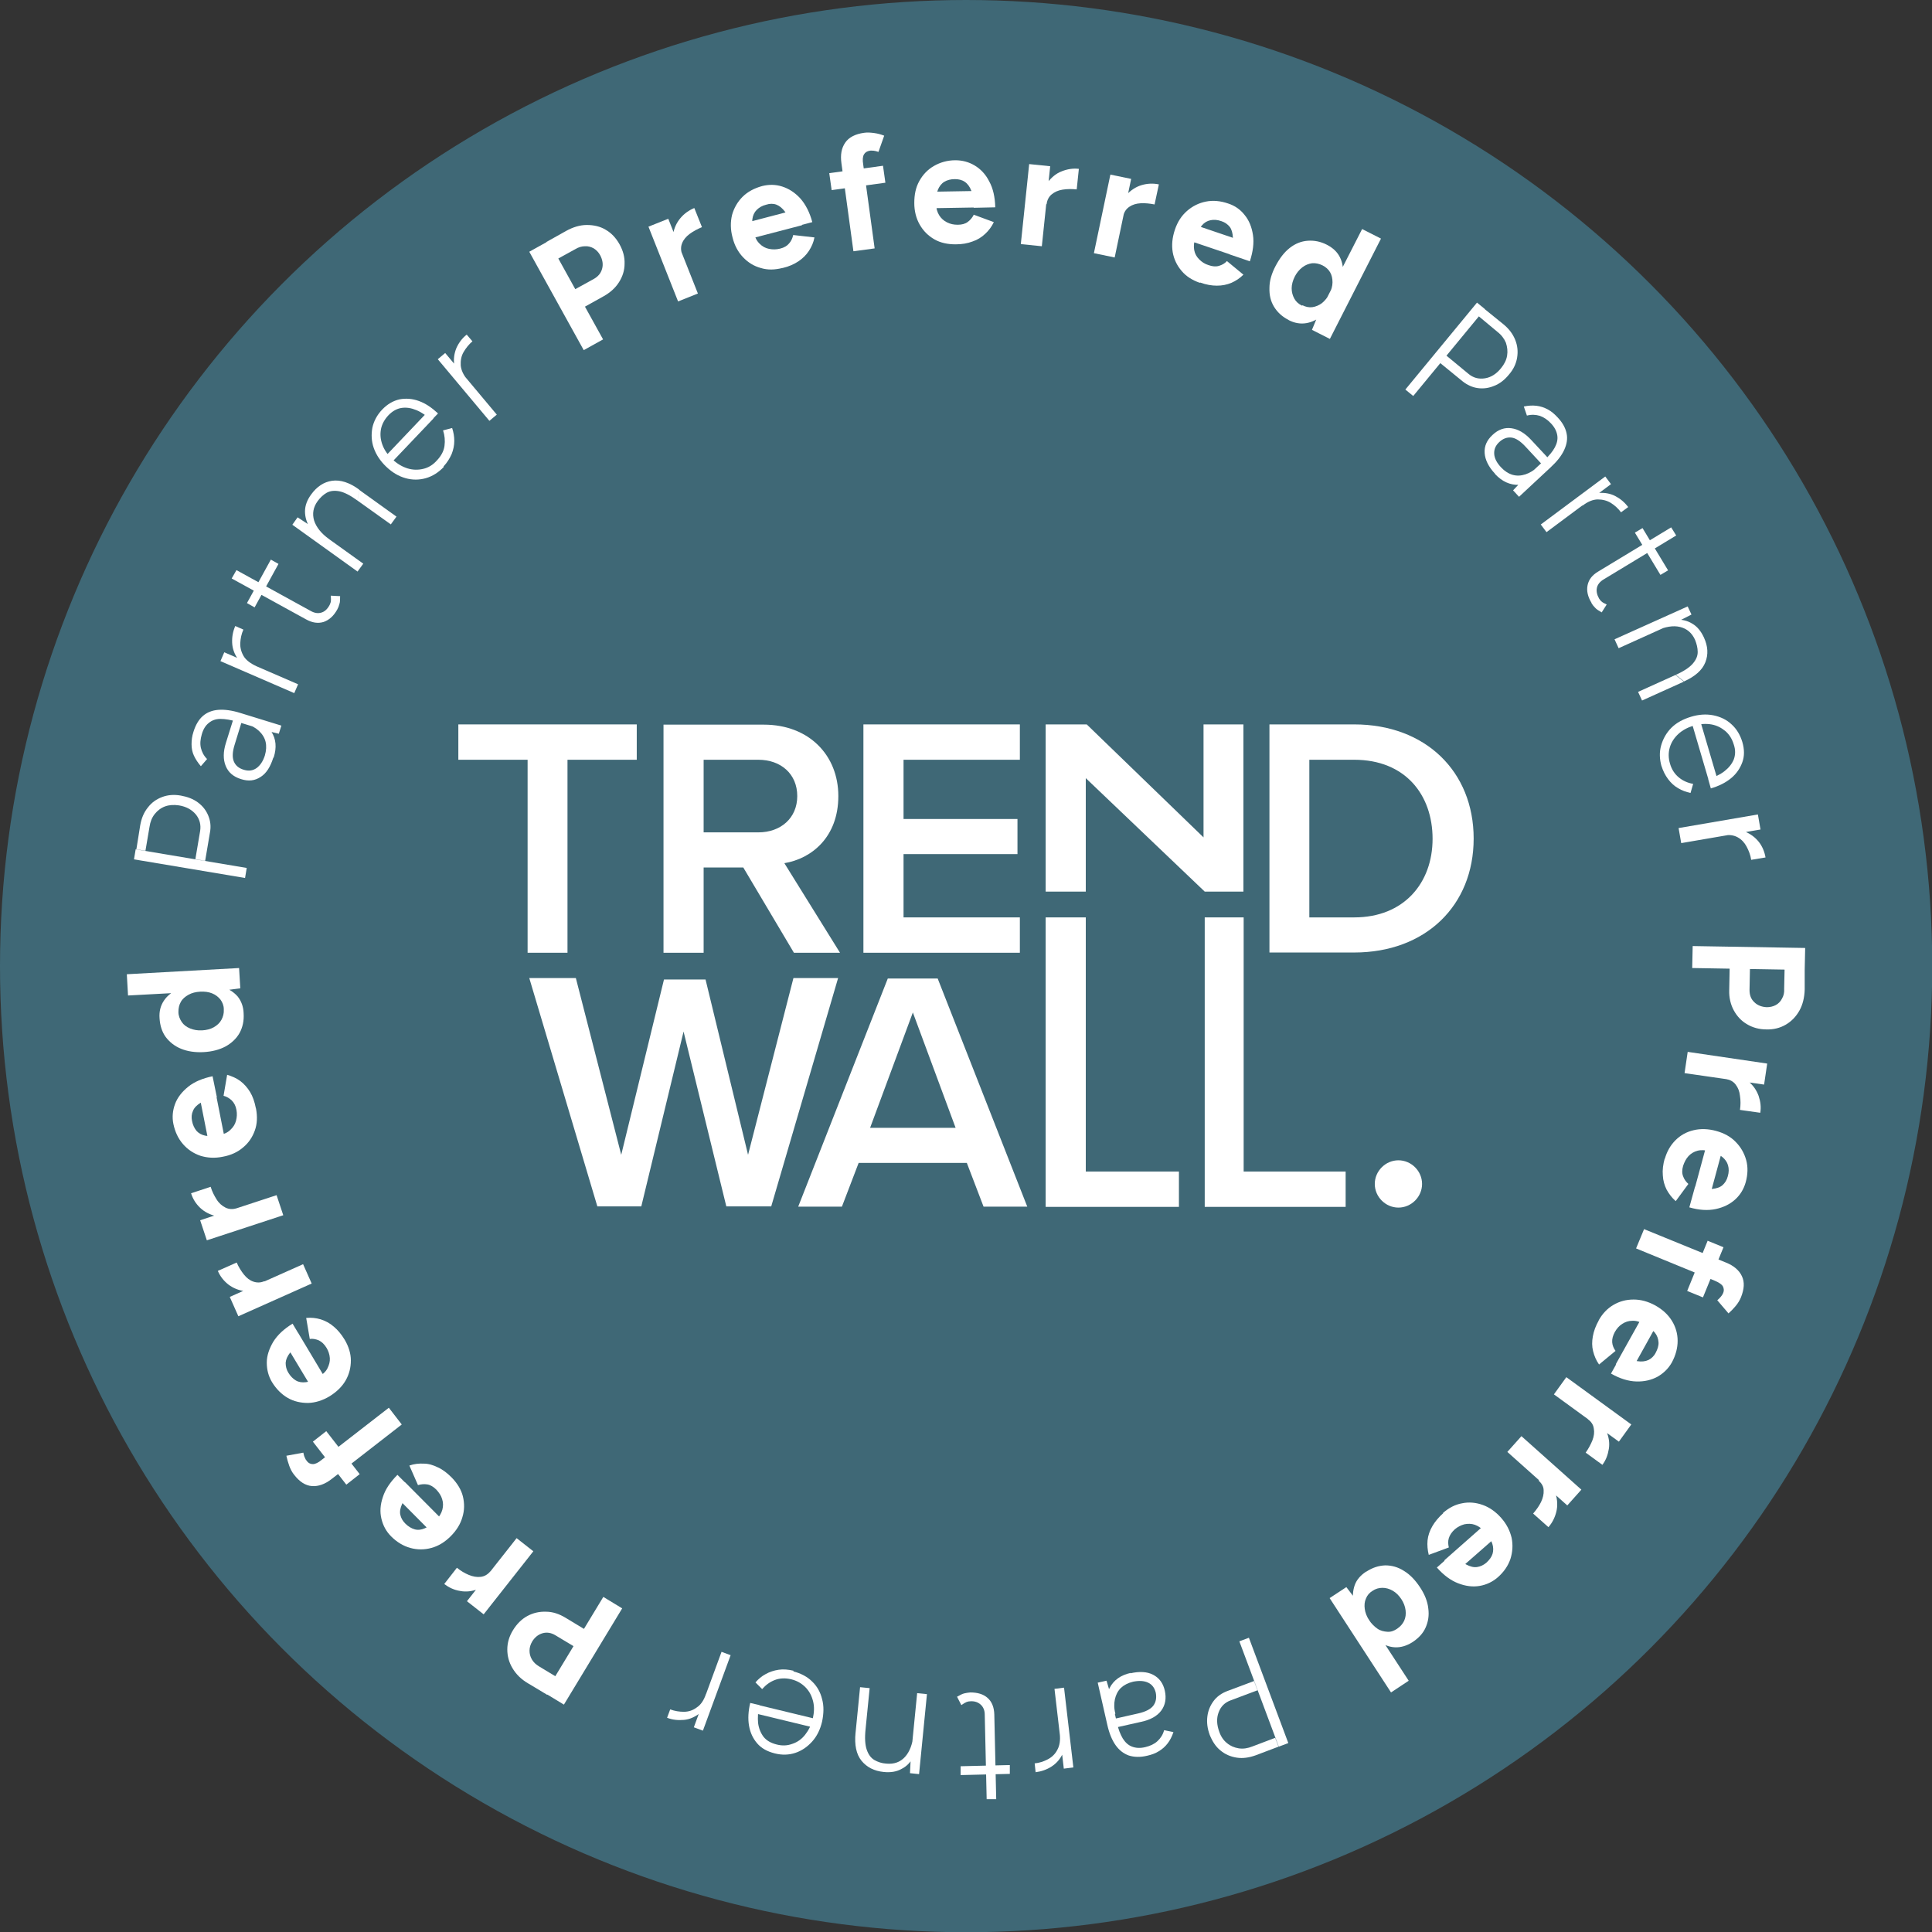 <?xml version="1.0" encoding="UTF-8"?>
<svg xmlns="http://www.w3.org/2000/svg" id="Layer_2" data-name="Layer 2" viewBox="0 0 80.89 80.89">
  <rect x="0" y="0" width="80.89" height="80.89" fill="#333333" stroke="none"/>
  <defs>
    <style>
      .cls-1 {
        fill: #fff;
      }

      .cls-2 {
        fill: #3f6876;
      }
    </style>
  </defs>
  <g id="Lager_1" data-name="Lager 1">
    <circle class="cls-2" cx="40.45" cy="40.45" r="40.45"></circle>
    <g>
      <path class="cls-1" d="m70.87,39.61l4.71.08-.02.92-4.71-.08.02-.92Zm1.55.84h.85s-.02,1-.02,1c0,.21.06.38.2.51.13.13.31.2.52.21.14,0,.27-.03.38-.09.11-.06.2-.15.26-.27.07-.12.1-.25.09-.41l.02-.92.84.02v.93c-.01.33-.08.63-.22.88s-.33.45-.57.59c-.24.14-.51.21-.82.2-.3,0-.58-.08-.81-.22-.24-.14-.42-.34-.55-.58-.13-.24-.2-.53-.19-.84l.02-1.01Z"></path>
      <path class="cls-1" d="m70.66,44.04l3.33.49-.13.88-3.33-.48.13-.88Zm1.66.88c.36.05.65.17.86.34.22.17.36.38.45.62.08.24.11.47.07.71l-.85-.12c.03-.2.03-.4,0-.59-.02-.19-.08-.34-.18-.47-.1-.13-.23-.2-.4-.23l.04-.26Z"></path>
      <path class="cls-1" d="m69.7,48.53c.09-.32.24-.58.45-.79.21-.21.46-.35.76-.42.29-.07.61-.06.94.03s.61.24.82.46c.21.21.36.47.44.76.08.29.07.6-.02.93-.08.28-.22.52-.44.72s-.49.33-.81.4c-.33.07-.7.05-1.11-.07l.24-.87c.29.08.52.11.71.1.19-.02.34-.07.44-.16s.18-.21.22-.37c.05-.17.05-.32.01-.46-.04-.14-.12-.25-.24-.35s-.3-.18-.52-.24c-.2-.05-.37-.06-.52-.02s-.28.12-.38.23c-.1.11-.17.25-.22.4-.05.17-.05.32,0,.44.04.12.12.23.22.32l-.53.72c-.16-.14-.28-.3-.38-.48-.09-.18-.15-.38-.16-.6-.02-.22.01-.46.08-.71Zm1.77-.68l.67.19-.62,2.29-.67-.18.62-2.29Z"></path>
      <path class="cls-1" d="m68.83,51.46l3.43,1.4c.33.13.56.33.67.57.12.25.1.54-.04.89-.05.12-.12.24-.22.36-.1.12-.2.22-.3.31l-.47-.55c.06-.05.11-.1.15-.15.04-.05.07-.09.09-.14.05-.11.04-.21-.01-.3-.05-.08-.17-.16-.34-.23l-3.29-1.35.34-.82Zm2.67.49l.66.27-.86,2.1-.66-.27.86-2.11Z"></path>
      <path class="cls-1" d="m66.93,55.29c.16-.29.37-.51.63-.66.26-.15.53-.22.84-.22.3,0,.6.08.91.25.3.17.53.38.69.64.16.26.24.54.24.84,0,.3-.08.6-.24.9-.14.25-.34.45-.6.6-.26.14-.55.21-.89.2-.34-.01-.69-.12-1.06-.33l.44-.79c.26.15.48.24.66.27.19.03.34.01.47-.05.12-.06.23-.16.3-.3.08-.15.13-.3.12-.44s-.05-.27-.15-.4c-.1-.12-.25-.24-.45-.36-.18-.1-.34-.15-.5-.14-.16,0-.3.05-.42.13-.13.08-.23.2-.31.34-.08.15-.12.29-.11.43.01.13.06.25.14.36l-.69.57c-.12-.17-.2-.36-.25-.56-.05-.2-.05-.4-.01-.62.04-.22.12-.44.25-.67Zm1.88-.24l.6.34-1.15,2.07-.61-.34,1.16-2.08Z"></path>
      <path class="cls-1" d="m65.58,57.66l2.72,1.98-.52.72-2.72-1.98.52-.72Zm1.06,1.55c.29.21.5.45.61.7.11.25.15.5.11.75-.04.25-.12.47-.27.67l-.7-.51c.12-.17.21-.34.28-.51.07-.18.09-.34.06-.5-.02-.16-.11-.29-.25-.39l.15-.21Z"></path>
      <path class="cls-1" d="m63.7,60.13l2.51,2.24-.59.66-2.51-2.24.59-.66Zm.9,1.65c.27.24.45.5.53.76s.09.52.03.76c-.06.24-.17.46-.33.64l-.64-.57c.14-.16.25-.32.33-.48.08-.17.12-.33.11-.49,0-.16-.08-.29-.21-.41l.17-.2Z"></path>
      <path class="cls-1" d="m60.41,63.35c.25-.22.52-.36.81-.41.29-.06.58-.03.86.07.28.1.54.28.77.54.23.26.37.54.44.84.06.3.04.59-.05.88-.1.29-.27.54-.53.77-.22.19-.47.31-.76.36-.29.05-.59.01-.9-.11-.31-.12-.61-.34-.89-.66l.68-.6c.19.23.37.38.54.47.17.09.32.13.46.11.14-.02.27-.08.39-.18.13-.12.22-.24.26-.37.04-.13.04-.28-.01-.43-.05-.15-.15-.31-.31-.49-.13-.15-.28-.25-.42-.3s-.3-.05-.44-.02c-.15.04-.28.11-.4.21-.13.12-.21.24-.25.37s-.03.26,0,.39l-.84.31c-.05-.2-.07-.41-.05-.61.02-.2.09-.4.2-.59.11-.19.26-.37.46-.55Zm1.85.41l.45.53-1.78,1.56-.46-.52,1.78-1.57Z"></path>
      <path class="cls-1" d="m56.37,66.45l.38.5,2.23,3.42-.74.49-2.57-3.95.7-.46Zm.84-.65c.26-.17.52-.25.79-.26.27,0,.53.07.78.23.25.15.47.38.67.68.2.3.32.6.35.89.04.29,0,.55-.11.8-.11.25-.3.45-.56.62-.24.15-.48.22-.72.21-.24-.01-.48-.1-.71-.27-.23-.16-.44-.4-.64-.7-.2-.3-.32-.59-.38-.87-.06-.28-.04-.53.04-.76.08-.23.25-.42.48-.57Zm.25.81c-.13.08-.22.19-.27.32-.06.13-.07.28-.05.43.02.16.08.31.18.47.1.15.22.27.35.36s.27.12.42.13.28-.04.41-.13c.13-.09.23-.2.29-.33.06-.13.08-.28.06-.44-.02-.16-.08-.32-.18-.47-.1-.15-.22-.27-.36-.35s-.28-.12-.43-.12c-.15,0-.29.04-.42.13Z"></path>
      <path class="cls-1" d="m52.51,70.4l.14.37-1.12.42c-.25.09-.42.26-.51.51-.09.24-.08.51.03.81.07.2.18.36.32.47.14.12.31.19.49.22.19.03.38,0,.58-.08l.95-.36.14.37-.95.36c-.28.1-.54.14-.8.1-.26-.04-.49-.14-.68-.3-.2-.16-.34-.38-.45-.65-.1-.27-.13-.52-.1-.77.03-.25.12-.46.26-.65.14-.19.34-.33.58-.42l1.12-.42Zm-.22-1.83l1.65,4.41-.4.15-1.65-4.41.4-.15Z"></path>
      <path class="cls-1" d="m46.33,70.37l.14.48.29,1.27c.06.28.15.5.25.67.11.17.23.28.39.34s.34.07.55.02c.21-.05.38-.13.51-.25s.23-.27.28-.46l.39.08c-.06.18-.14.34-.24.47s-.22.24-.37.33c-.14.09-.31.15-.49.19-.29.07-.55.06-.77-.01-.22-.08-.4-.22-.55-.43-.15-.21-.27-.5-.35-.86l-.4-1.76.36-.08Zm.99-.31c.39-.09.71-.07.96.06s.42.35.49.67c.07.32.02.6-.15.83s-.46.39-.84.47l-.98.22-.08-.36.93-.21c.31-.07.53-.18.64-.33s.14-.33.1-.54c-.05-.2-.15-.34-.32-.42s-.38-.09-.63-.04c-.21.05-.38.14-.51.26-.13.13-.21.29-.25.47-.04.19-.04.39.02.61l-.35.08c-.1-.45-.07-.83.11-1.16.17-.33.47-.54.89-.63Z"></path>
      <path class="cls-1" d="m44.6,72.51c.04.36,0,.66-.1.9-.11.24-.27.42-.47.55-.2.13-.43.21-.67.24l-.04-.37c.2-.02.38-.08.55-.17.17-.09.31-.22.4-.4.1-.18.13-.4.1-.68l.23-.07Zm-.05-1.85l.39,3.34-.4.05-.39-3.34.4-.05Z"></path>
      <path class="cls-1" d="m40.62,70.86c.31,0,.55.07.73.23.18.16.27.39.28.69l.08,3.55h-.4s-.08-3.54-.08-3.54c0-.18-.06-.32-.17-.42s-.25-.15-.43-.14c-.05,0-.11.01-.16.03-.05.02-.12.06-.22.13l-.18-.35c.12-.07.22-.12.3-.14.08-.02.16-.03.25-.04Zm1.66,3.04v.37s-2.06.05-2.06.05v-.37s2.06-.05,2.06-.05Z"></path>
      <path class="cls-1" d="m36.24,72.4c-.04.37-.02.66.05.86.07.2.17.34.32.43.14.08.31.14.5.15.32.03.58-.06.78-.28.2-.22.32-.54.36-.96l.25.02c-.04.36-.12.66-.24.9-.12.25-.29.43-.51.54-.21.12-.46.16-.75.13-.4-.04-.71-.2-.93-.47-.22-.27-.3-.67-.25-1.17l.42-.16Zm.17-1.71l-.17,1.71-.42.16.19-1.92.4.04Zm2.4.24l-.33,3.35-.38-.04.03-.62.27-2.73.4.04Z"></path>
      <path class="cls-1" d="m33.22,69.98c.31.08.58.22.78.42.21.2.35.45.42.74.08.29.07.6,0,.94-.08.34-.22.62-.42.84-.2.22-.43.38-.7.47-.27.09-.56.1-.87.02-.31-.08-.55-.21-.73-.42s-.29-.45-.34-.74c-.05-.29-.03-.61.05-.95l.39.09c-.07.28-.08.53-.06.75.03.23.11.42.23.58.13.16.31.26.55.32.23.06.45.05.66-.03.21-.07.39-.2.53-.38s.26-.4.32-.67c.06-.27.07-.51.01-.74-.06-.23-.16-.42-.32-.58s-.35-.27-.59-.33c-.25-.06-.48-.05-.69.03-.21.08-.38.21-.53.38l-.28-.28c.12-.14.26-.26.43-.35.16-.09.34-.15.54-.18.2-.03.4-.01.62.04Zm.94,1.99l-.09.36-2.48-.6.09-.36,2.48.6Z"></path>
      <path class="cls-1" d="m29.8,70.97c-.12.34-.29.59-.5.76-.21.16-.43.26-.67.28-.24.02-.47,0-.7-.09l.13-.35c.19.07.38.1.57.1.2,0,.38-.06.54-.18.17-.11.3-.3.39-.57l.23.04Zm.79-1.67l-1.16,3.16-.38-.14,1.16-3.16.38.14Z"></path>
      <path class="cls-1" d="m24.55,68.26l-.44.72-.85-.51c-.18-.11-.36-.14-.54-.09-.18.05-.33.17-.44.35-.07.12-.11.25-.11.38s.03.25.1.37.17.21.3.29l.78.47-.44.72-.8-.48c-.29-.17-.5-.38-.65-.63-.15-.25-.22-.51-.22-.79,0-.28.08-.55.24-.81.16-.26.36-.46.6-.59.24-.13.5-.19.78-.18.28,0,.55.09.83.26l.86.52Zm1.5-.92l-2.44,4.03-.79-.48,2.44-4.03.79.48Z"></path>
      <path class="cls-1" d="m20.74,65.95c-.23.28-.47.48-.72.58-.26.1-.51.13-.76.08-.25-.04-.46-.14-.66-.29l.53-.68c.16.13.33.23.5.3.17.07.34.1.5.08.16-.02.29-.1.4-.23l.21.16Zm1.59-1l-2.08,2.64-.7-.55,2.08-2.64.7.55Z"></path>
      <path class="cls-1" d="m18.92,61.87c.23.24.39.5.46.78.07.29.07.58-.02.87-.08.29-.25.56-.49.8s-.51.41-.81.49c-.29.08-.59.08-.88,0-.29-.08-.56-.24-.8-.48-.21-.21-.34-.45-.41-.74-.07-.29-.05-.59.06-.91.1-.32.31-.63.61-.93l.64.64c-.21.21-.36.39-.44.57-.08.17-.11.33-.08.46.03.14.1.26.21.37.12.12.25.2.39.24s.28.02.42-.04c.15-.06.3-.17.47-.34.14-.14.23-.29.27-.44s.04-.3-.01-.45c-.04-.14-.13-.27-.24-.39-.12-.12-.25-.2-.38-.22-.13-.02-.26-.01-.39.03l-.36-.82c.2-.07.4-.09.6-.08.2,0,.4.06.6.16.2.09.39.24.57.42Zm-.29,1.87l-.5.48-1.67-1.68.49-.49,1.67,1.68Z"></path>
      <path class="cls-1" d="m16.81,59.65l-2.92,2.27c-.28.22-.56.32-.83.3-.27-.02-.52-.18-.75-.48-.08-.1-.15-.23-.2-.37-.05-.14-.09-.28-.12-.42l.71-.13c.02.08.03.15.06.2.02.06.05.11.08.14.07.1.16.14.26.14.1,0,.23-.06.37-.18l2.81-2.18.54.7Zm-1.75,2.07l-.56.44-1.4-1.8.56-.44,1.4,1.8Z"></path>
      <path class="cls-1" d="m14.43,56.09c.17.29.26.58.26.87,0,.3-.07.58-.22.84-.15.26-.38.48-.67.66-.3.18-.6.27-.9.28-.3,0-.59-.06-.85-.21-.26-.15-.48-.37-.66-.66-.15-.25-.22-.52-.22-.82,0-.29.1-.58.27-.87.18-.29.45-.54.81-.76l.46.77c-.26.15-.44.3-.56.44-.12.15-.18.29-.19.43,0,.14.03.28.11.41.09.15.2.26.32.33.12.07.26.09.42.07.16-.02.33-.1.53-.22.17-.1.3-.22.37-.36.07-.14.11-.28.1-.43-.01-.15-.06-.3-.14-.43-.09-.15-.2-.25-.32-.31-.12-.05-.25-.08-.38-.06l-.15-.88c.21-.02.41,0,.61.06.19.06.38.16.54.3.17.14.32.32.46.55Zm-.73,1.75l-.6.35-1.22-2.03.6-.36,1.22,2.04Z"></path>
      <path class="cls-1" d="m11.18,53.89c-.33.15-.64.21-.91.17-.28-.03-.51-.13-.71-.28-.2-.16-.34-.34-.44-.57l.79-.35c.08.19.19.36.3.5.12.15.25.25.4.3s.3.05.46-.02l.11.24Zm1.87-.15l-3.07,1.37-.36-.81,3.07-1.37.36.81Z"></path>
      <path class="cls-1" d="m9.98,50.84c-.34.11-.65.14-.92.08-.27-.06-.5-.18-.68-.35s-.31-.38-.38-.61l.82-.27c.06.2.15.37.25.53.1.16.23.27.37.34.14.07.3.08.46.03l.08.25Zm1.88.04l-3.2,1.05-.28-.84,3.2-1.05.28.84Z"></path>
      <path class="cls-1" d="m10.72,46.42c.06.33.05.63-.05.91-.1.28-.26.52-.49.71-.23.2-.52.33-.85.39-.34.07-.65.05-.94-.04-.29-.1-.53-.26-.73-.49-.2-.23-.33-.51-.4-.84-.06-.29-.03-.57.07-.84.1-.27.29-.51.55-.72.26-.21.6-.35,1.02-.44l.18.88c-.29.05-.52.13-.68.23-.16.1-.27.21-.32.34-.06.13-.07.27-.04.42.03.17.1.31.19.42.09.1.22.17.37.2.15.03.35.02.57-.02.2-.04.36-.11.47-.22.12-.11.2-.23.24-.38.04-.15.05-.3.02-.46-.03-.17-.1-.3-.2-.4-.1-.09-.21-.16-.34-.19l.15-.88c.2.06.39.14.55.26.16.12.3.28.41.46s.19.41.24.67Zm-1.28,1.4l-.68.13-.46-2.32.68-.13.46,2.33Z"></path>
      <path class="cls-1" d="m10.06,41.38l-.62.08-4.08.22-.05-.89,4.7-.26.05.84Zm.14,1.05c.02.31-.04.58-.17.82-.13.23-.33.42-.58.56-.26.14-.57.22-.92.24-.36.02-.68-.03-.95-.14-.27-.11-.48-.28-.64-.49-.16-.22-.24-.48-.26-.79-.02-.28.04-.52.18-.73.13-.2.33-.36.58-.48.26-.12.57-.19.93-.21.36-.02.67.02.94.1.27.09.48.23.64.41.15.19.24.42.25.7Zm-.83-.18c0-.15-.06-.29-.14-.4-.09-.11-.2-.2-.35-.26-.15-.06-.31-.08-.5-.07-.18.01-.35.05-.49.13s-.25.17-.32.3c-.07.12-.1.26-.1.42,0,.16.06.3.14.42.08.12.2.21.35.27.15.06.31.09.5.08.18-.01.35-.05.49-.13.14-.08.25-.18.32-.31.07-.13.11-.27.1-.43Z"></path>
      <path class="cls-1" d="m10.26,36.76l-4.65-.78.07-.42,4.65.78-.07.42Zm-1.69-.72l-.39-.07.2-1.18c.04-.26-.02-.49-.18-.69-.17-.2-.4-.33-.71-.38-.21-.03-.4-.02-.57.04-.17.06-.32.17-.44.32-.12.15-.19.33-.22.54l-.17,1-.38-.06.16-1c.05-.29.15-.54.32-.75.16-.21.36-.35.6-.44.24-.09.5-.11.78-.06.28.05.52.14.72.29.2.15.34.33.43.55.09.22.12.45.07.71l-.2,1.18Z"></path>
      <path class="cls-1" d="m11.67,30.72l-.49-.12-1.24-.38c-.27-.08-.51-.12-.71-.12-.2,0-.36.06-.49.17-.13.1-.23.26-.29.47-.06.21-.08.39-.04.57.04.17.12.33.26.47l-.26.3c-.12-.14-.22-.29-.29-.44-.07-.15-.1-.31-.1-.48,0-.17.02-.34.08-.52.09-.29.22-.51.39-.66.17-.15.39-.24.65-.26.26-.02.57.02.92.13l1.72.53-.11.35Zm-.23,1.01c-.12.38-.29.65-.53.8-.24.16-.51.19-.82.09-.32-.1-.53-.28-.64-.55-.11-.27-.11-.59.01-.97l.3-.96.35.11-.28.91c-.1.31-.11.55-.04.72.07.17.21.29.42.35.2.06.37.04.53-.07.15-.11.27-.28.35-.53.06-.21.07-.4.03-.57s-.14-.33-.28-.46-.32-.23-.54-.29l.11-.35c.44.13.75.36.95.67.2.31.23.67.1,1.08Z"></path>
      <path class="cls-1" d="m12.32,29.02l-3.09-1.34.16-.37,3.09,1.34-.16.37Zm-1.63-.89c-.33-.14-.58-.32-.73-.54-.15-.21-.23-.44-.24-.68-.01-.24.03-.47.13-.7l.34.15c-.08.18-.12.37-.13.56s.04.38.14.55c.1.17.29.31.55.43l-.06.23Z"></path>
      <path class="cls-1" d="m14.12,25.52c-.15.27-.34.44-.57.52-.23.07-.47.04-.74-.11l-3.11-1.71.2-.35,3.11,1.71c.16.09.3.11.44.07.14-.04.25-.14.34-.3.03-.05.04-.1.06-.15.01-.05.01-.14,0-.26l.39.02c0,.14,0,.25-.03.33-.02.08-.05.16-.09.23Zm-3.46-.09l-.32-.18,1-1.82.32.18-1,1.82Z"></path>
      <path class="cls-1" d="m14.97,23.93l-2.73-1.96.22-.31.52.34,2.23,1.6-.24.33Zm0-2.97c-.3-.22-.56-.35-.76-.39-.21-.04-.38-.02-.53.06-.14.08-.27.2-.38.35-.19.26-.23.53-.15.81.09.28.3.55.64.79l-.14.2c-.29-.21-.51-.43-.66-.66-.15-.23-.22-.47-.22-.71,0-.24.09-.48.26-.71.24-.33.53-.52.87-.57.35-.05.73.07,1.14.37l-.07.45Zm1.4,1l-1.4-1,.07-.45,1.56,1.12-.24.33Z"></path>
      <path class="cls-1" d="m18.58,19.55c-.22.23-.47.39-.75.47s-.57.08-.85,0c-.29-.08-.56-.24-.81-.48-.25-.24-.42-.5-.52-.78-.1-.28-.11-.57-.06-.85.06-.28.2-.54.41-.76.22-.23.46-.37.73-.43.26-.05.54-.03.81.07.28.1.54.28.8.52l-.28.29c-.21-.2-.41-.34-.63-.43s-.42-.12-.62-.09c-.2.03-.39.14-.55.31-.16.17-.27.37-.31.58-.04.22-.02.43.06.65.08.22.22.42.42.61.2.19.41.31.63.38.23.07.45.07.66.02.22-.05.41-.17.57-.35.18-.19.29-.39.32-.61.03-.22.01-.44-.06-.65l.38-.1c.06.18.09.36.09.54,0,.19-.04.37-.11.55-.08.18-.19.36-.34.52Zm-2.19-.18l-.27-.25,1.76-1.85.27.25-1.76,1.85Z"></path>
      <path class="cls-1" d="m20.49,17.62l-2.16-2.58.31-.26,2.16,2.58-.31.26Zm-1.06-1.52c-.23-.28-.37-.55-.41-.81-.04-.26,0-.5.09-.72.1-.22.24-.41.43-.56l.24.28c-.15.13-.27.28-.37.45s-.13.36-.12.56c.02.2.11.41.3.62l-.15.18Z"></path>
      <path class="cls-1" d="m24.44,14.66l-2.28-4.12.81-.45,2.28,4.12-.81.45Zm-.04-1.76l-.41-.74.87-.48c.18-.1.3-.24.35-.43.05-.18.02-.37-.08-.56-.07-.13-.16-.22-.27-.29-.11-.06-.23-.1-.37-.09-.13,0-.27.04-.4.12l-.8.44-.41-.74.82-.46c.29-.16.58-.25.87-.25s.56.06.79.2c.24.14.43.34.58.61.15.27.22.54.21.81,0,.28-.08.53-.23.77-.15.24-.36.43-.64.59l-.88.49Z"></path>
      <path class="cls-1" d="m28.39,12.62l-1.24-3.13.83-.33,1.24,3.13-.83.33Zm-.07-1.88c-.13-.34-.18-.64-.14-.92.04-.27.15-.5.31-.69s.36-.33.58-.42l.32.8c-.19.08-.36.17-.51.28-.15.11-.26.24-.32.39-.06.15-.06.3,0,.46l-.24.1Z"></path>
      <path class="cls-1" d="m32.76,11.22c-.32.08-.62.09-.91,0-.29-.08-.53-.23-.74-.45-.21-.22-.36-.5-.44-.83-.09-.33-.09-.65-.02-.94.08-.29.23-.55.44-.76.21-.21.49-.36.82-.45.28-.07.56-.07.84.02s.53.25.76.5c.22.25.39.58.5.99l-.87.23c-.07-.29-.16-.51-.27-.66-.11-.15-.23-.25-.36-.3-.13-.05-.28-.05-.43,0-.17.04-.3.12-.4.22-.1.1-.16.23-.18.39s0,.35.06.57c.05.19.13.35.25.46.11.11.24.18.39.21.15.03.3.03.46-.01.17-.04.3-.12.38-.22.09-.1.14-.22.17-.35l.89.1c-.04.21-.12.39-.23.56-.11.17-.26.32-.44.44-.18.12-.4.22-.66.28Zm-1.48-1.19l-.17-.67,2.29-.6.18.67-2.3.6Z"></path>
      <path class="cls-1" d="m34.82,7.96l-.1-.71,2.25-.31.1.71-2.25.31Zm.91,2.55l-.5-3.67c-.05-.36,0-.64.16-.87.15-.22.42-.36.79-.41.13-.02.27-.01.42.01.15.02.29.06.42.11l-.24.68c-.08-.03-.14-.04-.2-.05-.06,0-.12-.01-.16,0-.12.02-.2.07-.25.16-.05.09-.06.23-.03.41l.48,3.52-.88.12Z"></path>
      <path class="cls-1" d="m40.01,10.23c-.33,0-.63-.06-.89-.21-.26-.15-.46-.35-.61-.61-.15-.26-.23-.57-.23-.91,0-.35.06-.65.21-.92.15-.27.35-.48.61-.63.26-.15.56-.24.9-.24.29,0,.56.07.81.22.25.15.46.37.61.67.16.29.24.66.25,1.08l-.9.02c0-.3-.04-.53-.1-.71-.07-.18-.16-.3-.28-.38-.12-.08-.26-.11-.41-.11-.18,0-.32.04-.44.11-.12.07-.21.19-.27.33-.06.15-.08.34-.08.57,0,.2.05.37.13.5.08.13.19.23.33.3.14.07.28.1.45.1.17,0,.32-.04.42-.12.11-.08.19-.18.25-.3l.84.31c-.09.19-.21.35-.36.49-.15.14-.32.25-.53.32-.21.08-.44.12-.71.12Zm-1.15-1.51v-.69s2.36-.04,2.36-.04v.69s-2.36.04-2.36.04Z"></path>
      <path class="cls-1" d="m42.74,10.22l.35-3.35.88.09-.35,3.35-.88-.09Zm.81-1.7c.04-.36.14-.65.31-.88.17-.22.36-.38.6-.47.23-.09.47-.13.71-.1l-.09.86c-.21-.02-.4-.02-.59.01-.19.03-.34.1-.46.2s-.19.24-.21.41l-.26-.03Z"></path>
      <path class="cls-1" d="m45.8,10.6l.69-3.29.87.18-.69,3.29-.87-.18Zm.97-1.6c.08-.36.21-.63.39-.84.19-.2.4-.34.64-.41s.48-.08.72-.03l-.18.84c-.2-.04-.4-.06-.58-.05-.19.01-.35.06-.48.15s-.22.22-.25.39l-.26-.05Z"></path>
      <path class="cls-1" d="m50.23,11.84c-.31-.11-.57-.27-.76-.5-.19-.22-.32-.49-.37-.78-.05-.3-.02-.61.09-.94.11-.33.28-.59.51-.79s.49-.33.79-.39c.3-.06.61-.03.93.08.28.09.51.25.69.48.19.23.3.51.35.84.05.33,0,.7-.13,1.1l-.85-.29c.1-.28.15-.51.14-.7s-.05-.34-.13-.45c-.09-.11-.2-.19-.35-.24-.17-.06-.32-.07-.46-.04-.14.03-.26.1-.36.22-.1.12-.19.29-.27.51-.06.19-.08.36-.05.52s.1.28.21.39.23.19.39.24c.17.06.31.07.44.03s.24-.1.33-.2l.69.57c-.15.15-.32.26-.5.34-.19.08-.39.12-.61.12-.22,0-.45-.04-.7-.13Zm-.57-1.81l.23-.66,2.24.76-.22.66-2.25-.76Z"></path>
      <path class="cls-1" d="m53.96,13.4c-.28-.14-.48-.33-.62-.56-.14-.23-.2-.49-.19-.79,0-.29.09-.6.26-.92.17-.32.36-.57.59-.75.23-.18.48-.28.75-.3s.54.03.81.17c.25.13.43.3.54.52s.15.46.12.75c-.03.28-.12.58-.29.91-.16.32-.35.57-.56.76-.21.19-.44.3-.68.34-.24.04-.49,0-.74-.13Zm.57-.62c.14.07.28.1.42.08.14-.02.28-.08.4-.17.12-.1.23-.23.31-.39.08-.16.13-.32.13-.48,0-.16-.03-.3-.1-.42-.07-.12-.18-.22-.32-.29-.14-.07-.29-.1-.43-.09-.14.02-.28.07-.41.17-.13.1-.24.23-.32.39-.08.16-.13.33-.13.49,0,.16.04.3.11.43s.18.23.33.3Zm.4,1.03l.24-.58,1.86-3.64.79.4-2.14,4.2-.75-.38Z"></path>
      <path class="cls-1" d="m58.84,16.31l3-3.64.33.27-3,3.64-.33-.27Zm1.47-1.11l.25-.31.92.76c.2.17.43.23.69.19.26-.04.49-.19.68-.43.13-.16.22-.33.25-.52.03-.18.01-.36-.05-.54-.07-.17-.19-.33-.36-.46l-.78-.65.25-.3.79.64c.23.19.39.4.49.65s.12.49.08.74c-.04.25-.15.49-.34.71-.18.22-.38.38-.61.47-.23.1-.46.13-.69.1s-.45-.13-.65-.29l-.93-.76Z"></path>
      <path class="cls-1" d="m62.59,19.83c-.27-.29-.41-.58-.43-.86-.02-.29.09-.54.33-.76.24-.23.51-.32.79-.28.29.04.56.2.83.49l.69.74-.27.25-.65-.7c-.22-.24-.42-.37-.6-.39s-.35.04-.51.19c-.15.14-.22.3-.21.49.01.19.11.38.29.57.15.16.31.26.48.31.18.05.35.04.54-.02.18-.06.36-.17.52-.32l.25.27c-.33.31-.69.47-1.05.49-.37.01-.7-.14-.99-.45Zm.76.7l.35-.37.95-.88c.21-.2.36-.38.45-.55.09-.17.13-.34.1-.51s-.11-.33-.26-.49c-.15-.16-.3-.26-.47-.32-.17-.05-.35-.06-.54-.01l-.13-.38c.19-.04.36-.05.53-.03s.32.07.47.15c.15.08.28.19.41.33.21.22.33.44.38.67.05.23.01.46-.1.7-.11.24-.3.48-.57.73l-1.32,1.23-.25-.27Z"></path>
      <path class="cls-1" d="m64.51,21.96l2.7-2.01.24.32-2.7,2.01-.24-.32Zm1.58-.96c.29-.22.57-.34.83-.36.26-.02.5.02.71.13.21.11.39.26.54.46l-.3.22c-.12-.16-.26-.29-.42-.39s-.35-.15-.55-.15c-.2,0-.42.09-.64.26l-.17-.17Z"></path>
      <path class="cls-1" d="m66.64,25.25c-.16-.26-.22-.51-.17-.75s.2-.43.46-.58l3.04-1.84.21.34-3.04,1.84c-.15.09-.25.21-.28.35-.03.14,0,.29.09.45.03.04.06.09.1.12.04.04.11.08.22.13l-.21.33c-.12-.07-.22-.13-.27-.19-.06-.06-.11-.12-.16-.2Zm1.81-2.95l.32-.19,1.07,1.77-.32.19-1.07-1.77Z"></path>
      <path class="cls-1" d="m67.59,26.77l3.07-1.38.16.34-.55.28-2.5,1.13-.17-.37Zm.99,2.2l1.57-.71.35.28-1.75.79-.17-.37Zm1.57-.71c.34-.15.58-.31.72-.47.14-.16.21-.32.21-.49,0-.17-.04-.33-.11-.51-.13-.29-.34-.47-.63-.54-.29-.07-.62-.01-1.01.16l-.1-.23c.33-.15.63-.23.9-.24.27-.01.51.04.72.17.21.12.37.32.49.58.17.37.19.71.06,1.04s-.43.59-.89.8l-.35-.28Z"></path>
      <path class="cls-1" d="m69.57,32.1c-.09-.31-.1-.61-.02-.89s.22-.53.43-.74.49-.36.82-.46c.33-.1.64-.12.94-.06.29.06.55.18.76.38.21.19.36.44.45.74.09.31.09.59,0,.84s-.24.48-.47.67c-.23.19-.51.33-.85.43l-.11-.39c.27-.08.5-.19.68-.33.18-.14.31-.3.39-.49.07-.19.08-.4,0-.63-.07-.23-.18-.41-.35-.56-.17-.14-.36-.24-.59-.28-.23-.04-.48-.02-.74.05-.26.08-.48.2-.65.36s-.29.35-.35.56c-.06.21-.06.44.01.67.07.25.2.44.37.58.17.14.37.23.6.27l-.11.38c-.18-.04-.36-.1-.52-.2-.16-.09-.3-.22-.42-.38-.12-.16-.21-.34-.28-.56Zm1.26-1.81l.36-.1.72,2.45-.35.1-.72-2.45Z"></path>
      <path class="cls-1" d="m70.28,34.67l3.32-.57.11.63-3.32.57-.11-.63Zm1.85.08c.36-.06.66-.04.91.06.25.1.45.25.6.44s.24.42.28.65l-.6.1c-.03-.2-.1-.38-.19-.55-.09-.17-.21-.3-.37-.39-.16-.09-.35-.12-.58-.08l-.06-.24Z"></path>
    </g>
    <g>
      <polygon class="cls-1" points="23.76 39.89 23.76 31.81 26.66 31.81 26.66 30.33 19.19 30.33 19.19 31.81 22.09 31.81 22.09 39.89 23.76 39.89"></polygon>
      <path class="cls-1" d="m29.46,36.32h1.66l2.12,3.57h1.93l-2.33-3.75c1.15-.19,2.26-1.1,2.26-2.81s-1.23-2.99-3.12-2.99h-4.2v9.55h1.68v-3.57Zm0-4.51h2.29c.95,0,1.63.6,1.63,1.52s-.69,1.52-1.63,1.52h-2.29v-3.04Z"></path>
      <polygon class="cls-1" points="42.7 38.41 37.83 38.41 37.83 35.76 42.6 35.76 42.6 34.29 37.83 34.29 37.83 31.81 42.7 31.81 42.7 30.33 36.15 30.33 36.15 39.89 42.7 39.89 42.7 38.41"></polygon>
      <polygon class="cls-1" points="45.46 32.58 50.44 37.33 52.06 37.33 52.06 30.33 50.39 30.33 50.39 35.06 45.5 30.33 43.78 30.33 43.78 37.33 45.46 37.33 45.46 32.58"></polygon>
      <path class="cls-1" d="m56.7,30.33h-3.55v9.55h3.55c2.98,0,5-1.96,5-4.77s-2.02-4.78-5-4.78Zm0,8.08h-1.88v-6.6h1.88c2.13,0,3.28,1.46,3.28,3.31s-1.2,3.29-3.28,3.29Z"></path>
      <path class="cls-1" d="m37.17,40.97l-3.75,9.55h1.83l.7-1.83h4.53l.7,1.83h1.83l-3.75-9.55h-2.09Zm-.74,6.25l1.79-4.83,1.79,4.83h-3.58Z"></path>
      <polygon class="cls-1" points="52.07 38.41 50.44 38.41 50.44 50.53 56.34 50.53 56.34 49.05 52.07 49.05 52.07 38.41"></polygon>
      <polygon class="cls-1" points="45.46 38.41 43.78 38.41 43.78 50.53 49.36 50.53 49.36 49.05 45.46 49.05 45.46 38.41"></polygon>
      <polygon class="cls-1" points="33.22 40.95 31.32 48.35 29.54 41.01 27.8 41.01 26.01 48.35 24.11 40.95 22.16 40.95 25.01 50.51 26.85 50.51 28.62 43.19 30.41 50.51 32.29 50.51 35.09 40.95 33.22 40.95"></polygon>
      <path class="cls-1" d="m58.55,48.58c-.54,0-.99.45-.99.99s.45.99.99.99.99-.45.99-.99-.45-.99-.99-.99Z"></path>
    </g>
  </g>
</svg>
